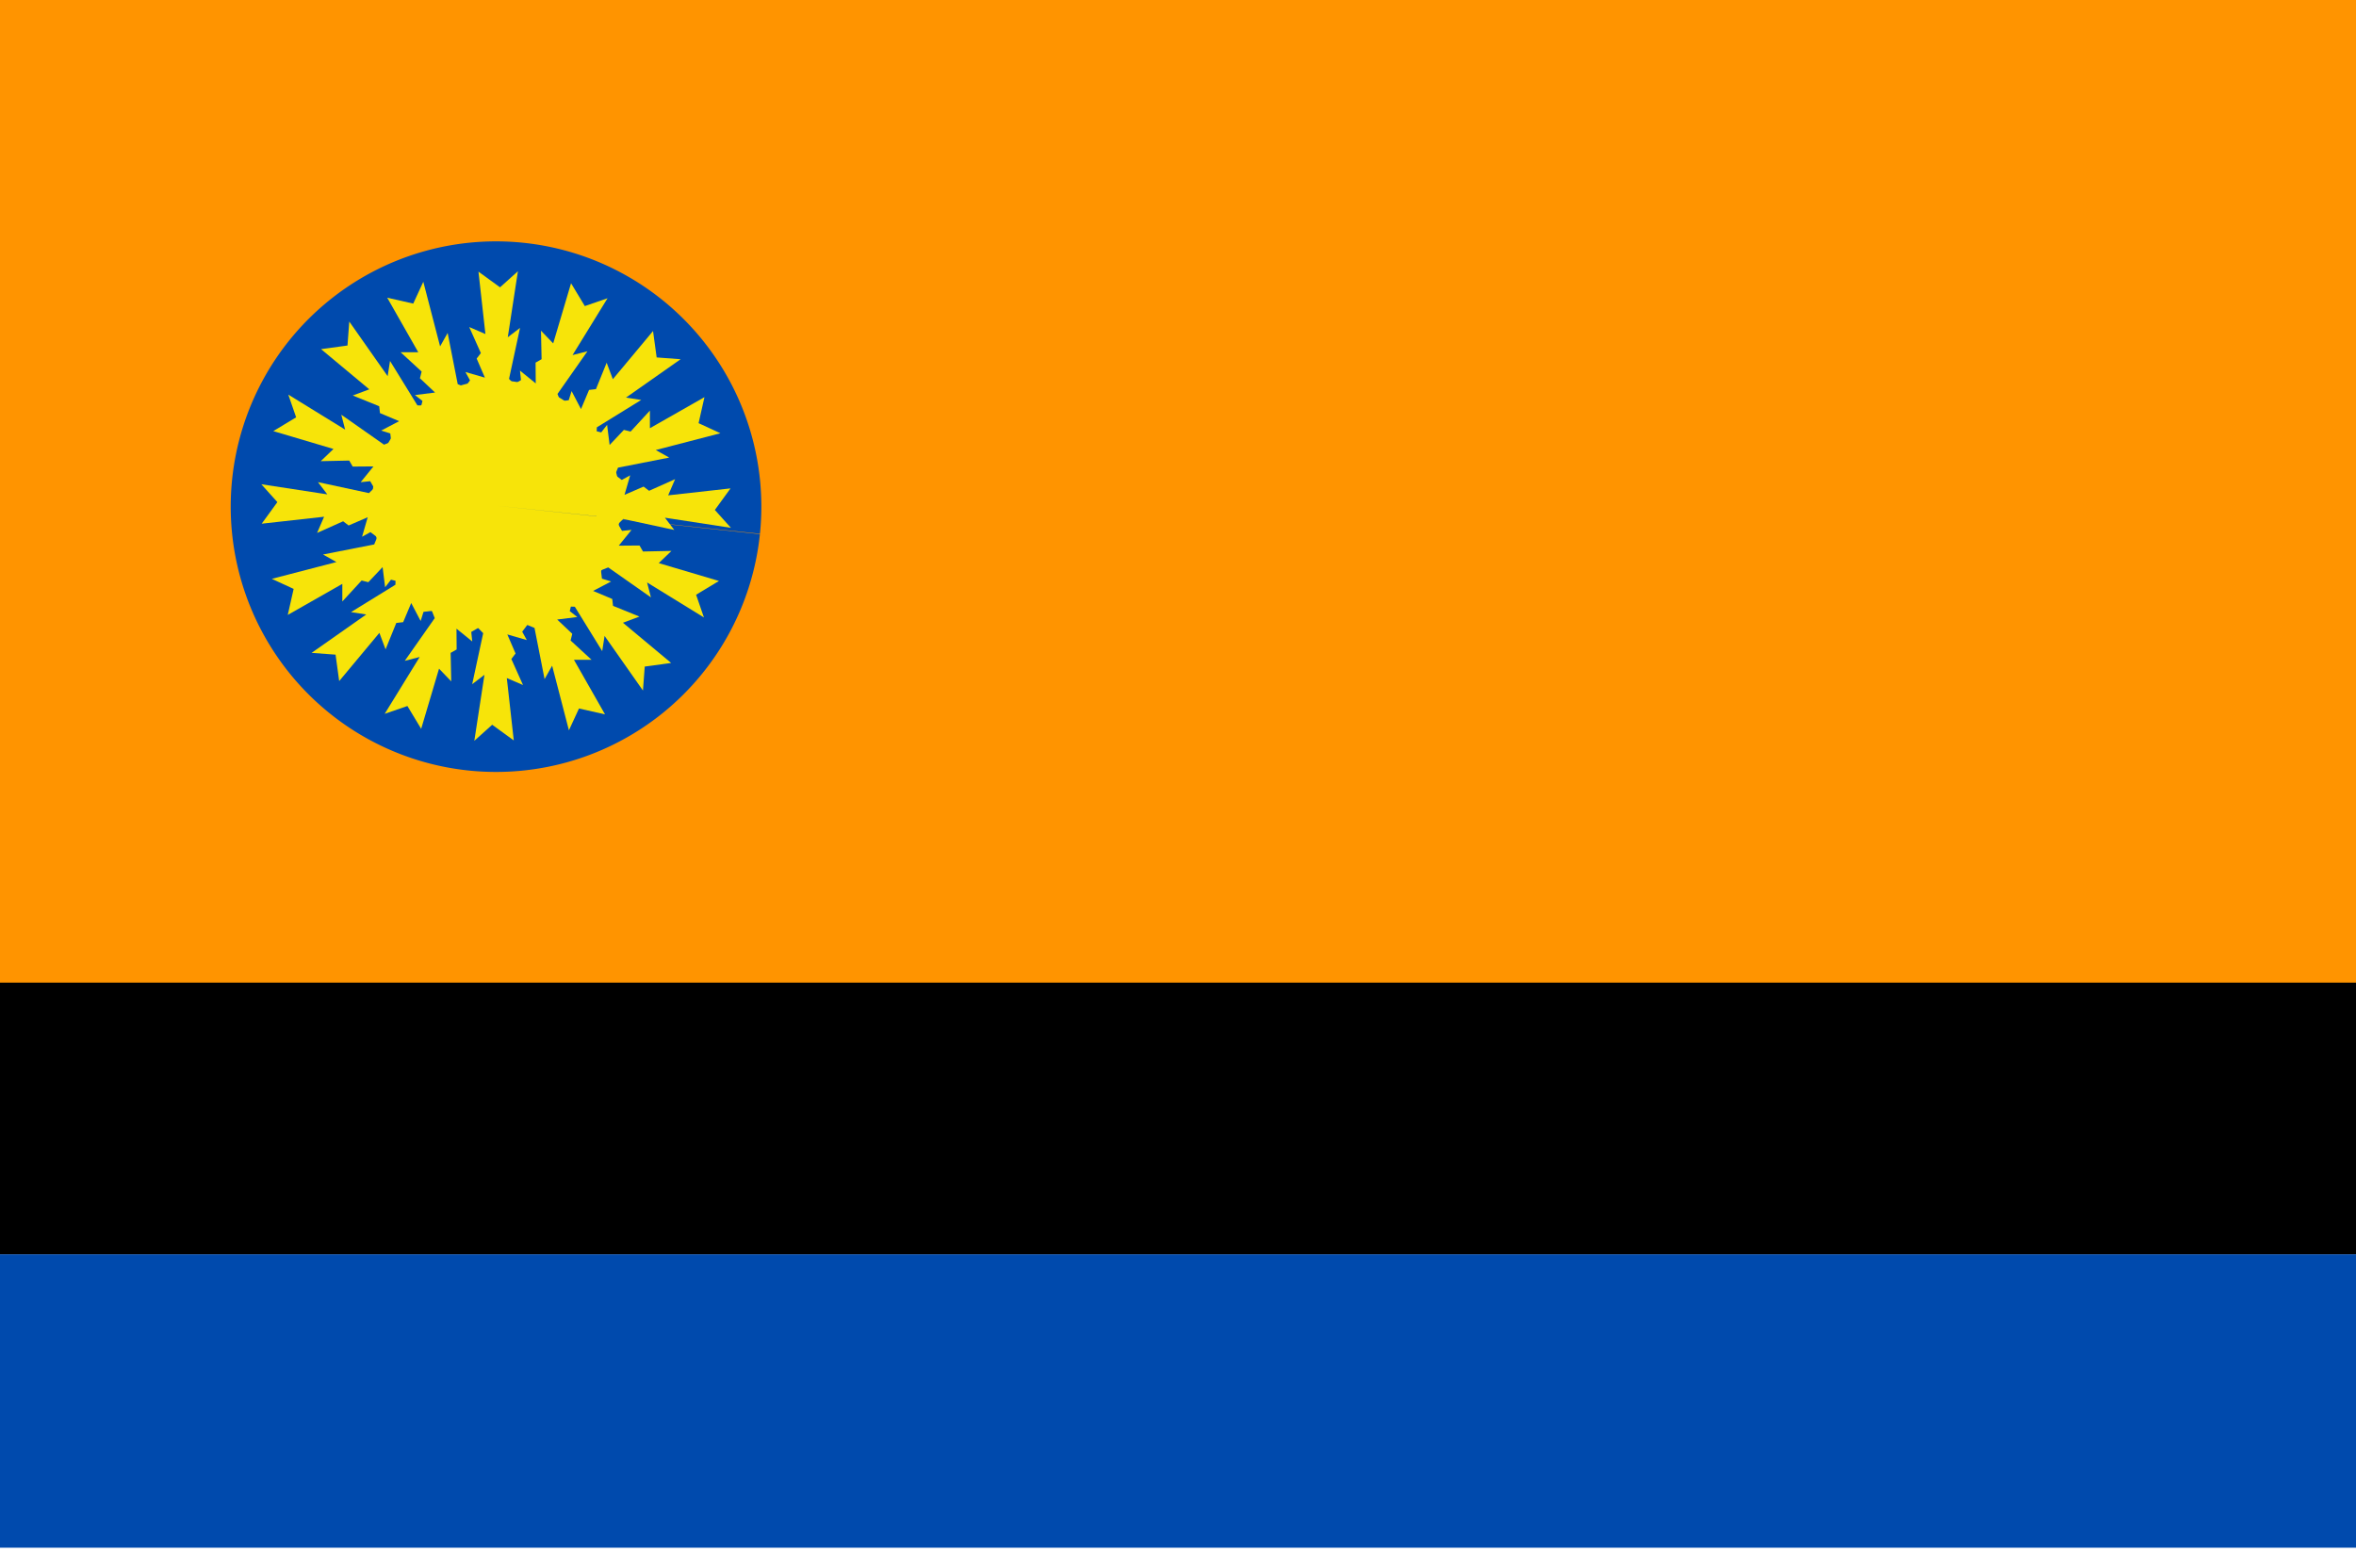 <?xml version="1.0" encoding="UTF-8" standalone="no"?>
<!-- Created with Inkscape (http://www.inkscape.org/) -->
<svg
   xmlns:dc="http://purl.org/dc/elements/1.1/"
   xmlns:cc="http://web.resource.org/cc/"
   xmlns:rdf="http://www.w3.org/1999/02/22-rdf-syntax-ns#"
   xmlns:svg="http://www.w3.org/2000/svg"
   xmlns="http://www.w3.org/2000/svg"
   xmlns:sodipodi="http://inkscape.sourceforge.net/DTD/sodipodi-0.dtd"
   xmlns:inkscape="http://www.inkscape.org/namespaces/inkscape"
   width="640pt"
   height="426pt"
   id="svg2"
   sodipodi:version="0.32"
   inkscape:version="0.43"
   version="1.0"
   sodipodi:docbase="C:\Documents and Settings\Val\Bureau"
   sodipodi:docname="Flag of Cojedes State.svg">
  <defs
     id="defs4" />
  <sodipodi:namedview
     id="base"
     pagecolor="#ffffff"
     bordercolor="#666666"
     borderopacity="1.0"
     inkscape:pageopacity="0.0"
     inkscape:pageshadow="2"
     inkscape:zoom="0.64"
     inkscape:cx="435.80402"
     inkscape:cy="275.74973"
     inkscape:document-units="px"
     inkscape:current-layer="layer1"
     borderlayer="top"
     inkscape:window-width="975"
     inkscape:window-height="683"
     inkscape:window-x="344"
     inkscape:window-y="238" />
  <g
     inkscape:label="Calque 1"
     inkscape:groupmode="layer"
     id="layer1">
    <rect
       style="opacity:1;color:#000000;fill:#000000;fill-opacity:1;fill-rule:evenodd;stroke:none;stroke-width:5;stroke-linecap:butt;stroke-linejoin:miter;marker:none;marker-start:none;marker-mid:none;marker-end:none;stroke-miterlimit:4;stroke-dasharray:none;stroke-dashoffset:0;stroke-opacity:1;visibility:visible;display:inline;overflow:visible"
       id="rect1327"
       width="942.188"
       height="100"
       x="-68.75"
       y="354.375" />
    <rect
       style="opacity:1;color:#000000;fill:#004aad;fill-opacity:1;fill-rule:evenodd;stroke:none;stroke-width:5;stroke-linecap:butt;stroke-linejoin:miter;marker:none;marker-start:none;marker-mid:none;marker-end:none;stroke-miterlimit:4;stroke-dasharray:none;stroke-dashoffset:0;stroke-opacity:1;visibility:visible;display:inline;overflow:visible"
       id="rect1329"
       width="987.5"
       height="106.25"
       x="-104.688"
       y="454.375" />
    <rect
       style="opacity:1;color:#000000;fill:#ff9400;fill-opacity:1;fill-rule:evenodd;stroke:none;stroke-width:5;stroke-linecap:butt;stroke-linejoin:miter;marker:none;marker-start:none;marker-mid:none;marker-end:none;stroke-miterlimit:4;stroke-dasharray:none;stroke-dashoffset:0;stroke-opacity:1;visibility:visible;display:inline;overflow:visible"
       id="rect1331"
       width="1046.875"
       height="373.438"
       x="-120.312"
       y="-17.5" />
    <path
       sodipodi:type="arc"
       style="opacity:1;color:#000000;fill:#004aad;fill-opacity:1;fill-rule:evenodd;stroke:none;stroke-width:5;stroke-linecap:butt;stroke-linejoin:miter;marker:none;marker-start:none;marker-mid:none;marker-end:none;stroke-miterlimit:4;stroke-dasharray:none;stroke-dashoffset:0;stroke-opacity:1;visibility:visible;display:inline;overflow:visible"
       id="path1343"
       sodipodi:cx="179.6875"
       sodipodi:cy="183.28125"
       sodipodi:rx="96.09375"
       sodipodi:ry="96.09375"
       d="M 275.238,193.486 A 96.094,96.094 0 1 1 275.253,193.341 L 179.688,183.281 z"
       sodipodi:start="0.10639285"
       sodipodi:end="6.3880622" />
    <g
       id="g1356"
       transform="matrix(2.201,0,0,2.201,9.845,-1289.435)">
      <g
         id="g1624"
         transform="translate(-99.713,-14.363)"
         style="fill:#f7e409;fill-opacity:1;stroke:none">
        <g
           id="g1604"
           style="fill:#f7e409;fill-opacity:1;stroke:none">
          <path
             id="path1336"
             d="M 163.38,671.85 L 164.761,666.187 L 163.518,665.221 L 166.833,664.806 L 164.347,662.458 L 164.623,661.354 L 161.171,658.177 L 164.071,658.177 L 158.961,649.2 L 163.242,650.167 L 164.9,646.576 L 167.662,657.21 L 168.905,655.001 L 170.562,663.425 L 175.948,665.635 L 163.38,671.85 z "
             style="fill:#f7e409;fill-opacity:1;fill-rule:evenodd;stroke:none;stroke-width:1px;stroke-linecap:butt;stroke-linejoin:miter;stroke-opacity:1" />
          <path
             id="path1338"
             d="M 190.38,695.121 L 188.999,700.783 L 190.242,701.75 L 186.928,702.164 L 189.413,704.512 L 189.137,705.617 L 192.59,708.793 L 189.69,708.793 L 194.8,717.77 L 190.518,716.804 L 188.861,720.394 L 186.099,709.76 L 184.856,711.97 L 183.199,703.545 L 177.812,701.336 L 190.38,695.121 z "
             style="fill:#f7e409;fill-opacity:1;fill-rule:evenodd;stroke:none;stroke-width:1px;stroke-linecap:butt;stroke-linejoin:miter;stroke-opacity:1" />
          <path
             id="path1352"
             d="M 188.516,669.985 L 194.178,671.366 L 195.145,670.123 L 195.559,673.438 L 197.907,670.952 L 199.012,671.228 L 202.188,667.776 L 202.188,670.676 L 211.165,665.566 L 210.199,669.847 L 213.789,671.505 L 203.155,674.267 L 205.365,675.51 L 196.94,677.167 L 194.731,682.553 L 188.516,669.985 z "
             style="fill:#f7e409;fill-opacity:1;fill-rule:evenodd;stroke:none;stroke-width:1px;stroke-linecap:butt;stroke-linejoin:miter;stroke-opacity:1" />
          <path
             id="path1354"
             d="M 165.245,696.985 L 159.582,695.604 L 158.616,696.847 L 158.201,693.533 L 155.853,696.018 L 154.749,695.742 L 151.572,699.195 L 151.572,696.295 L 142.595,701.405 L 143.562,697.123 L 139.971,695.466 L 150.605,692.704 L 148.396,691.461 L 156.82,689.804 L 159.03,684.418 L 165.245,696.985 z "
             style="fill:#f7e409;fill-opacity:1;fill-rule:evenodd;stroke:none;stroke-width:1px;stroke-linecap:butt;stroke-linejoin:miter;stroke-opacity:1" />
          <path
             id="path1390"
             d="M 175.929,665.688 L 180.971,662.765 L 180.808,661.198 L 183.402,663.303 L 183.375,659.884 L 184.364,659.318 L 184.265,654.628 L 186.273,656.72 L 189.213,646.818 L 191.479,650.577 L 195.218,649.286 L 189.457,658.642 L 191.912,658.009 L 186.98,665.038 L 189.115,670.454 L 175.929,665.688 z "
             style="fill:#f7e409;fill-opacity:1;fill-rule:evenodd;stroke:none;stroke-width:1px;stroke-linecap:butt;stroke-linejoin:miter;stroke-opacity:1" />
          <path
             id="path1392"
             d="M 177.832,701.282 L 172.79,704.206 L 172.953,705.772 L 170.359,703.667 L 170.386,707.087 L 169.397,707.652 L 169.496,712.343 L 167.488,710.25 L 164.548,720.153 L 162.282,716.394 L 158.543,717.684 L 164.304,708.329 L 161.849,708.962 L 166.781,701.933 L 164.646,696.517 L 177.832,701.282 z "
             style="fill:#f7e409;fill-opacity:1;fill-rule:evenodd;stroke:none;stroke-width:1px;stroke-linecap:butt;stroke-linejoin:miter;stroke-opacity:1" />
          <path
             id="path1396"
             d="M 194.677,682.534 L 197.601,687.576 L 199.167,687.413 L 197.063,690.007 L 200.482,689.98 L 201.048,690.968 L 205.738,690.87 L 203.645,692.878 L 213.548,695.817 L 209.789,698.084 L 211.079,701.822 L 201.724,696.062 L 202.357,698.517 L 195.328,693.585 L 189.912,695.72 L 194.677,682.534 z "
             style="fill:#f7e409;fill-opacity:1;fill-rule:evenodd;stroke:none;stroke-width:1px;stroke-linecap:butt;stroke-linejoin:miter;stroke-opacity:1" />
          <path
             id="path1398"
             d="M 159.084,684.436 L 156.16,679.395 L 154.594,679.558 L 156.698,676.964 L 153.279,676.991 L 152.713,676.002 L 148.023,676.101 L 150.116,674.093 L 140.213,671.153 L 143.972,668.887 L 142.682,665.148 L 152.037,670.909 L 151.404,668.454 L 158.433,673.385 L 163.849,671.251 L 159.084,684.436 z "
             style="fill:#f7e409;fill-opacity:1;fill-rule:evenodd;stroke:none;stroke-width:1px;stroke-linecap:butt;stroke-linejoin:miter;stroke-opacity:1" />
          <path
             id="path1450"
             d="M 169.08,667.461 L 172.587,662.805 L 171.828,661.426 L 175.036,662.356 L 173.681,659.217 L 174.371,658.311 L 172.456,654.028 L 175.12,655.175 L 173.975,644.909 L 177.525,647.49 L 180.467,644.846 L 178.8,655.706 L 180.815,654.168 L 179.007,662.561 L 183.081,666.721 L 169.08,667.461 z "
             style="fill:#f7e409;fill-opacity:1;fill-rule:evenodd;stroke:none;stroke-width:1px;stroke-linecap:butt;stroke-linejoin:miter;stroke-opacity:1" />
          <path
             id="path1452"
             d="M 184.681,699.51 L 181.174,704.165 L 181.933,705.544 L 178.725,704.615 L 180.08,707.754 L 179.389,708.659 L 181.305,712.942 L 178.641,711.796 L 179.786,722.061 L 176.235,719.481 L 173.294,722.124 L 174.961,711.264 L 172.945,712.802 L 174.754,704.409 L 170.68,700.25 L 184.681,699.51 z "
             style="fill:#f7e409;fill-opacity:1;fill-rule:evenodd;stroke:none;stroke-width:1px;stroke-linecap:butt;stroke-linejoin:miter;stroke-opacity:1" />
          <path
             id="path1456"
             d="M 192.905,675.685 L 197.56,679.192 L 198.94,678.433 L 198.01,681.641 L 201.149,680.286 L 202.055,680.976 L 206.337,679.061 L 205.191,681.725 L 215.457,680.58 L 212.876,684.13 L 215.519,687.072 L 204.659,685.405 L 206.198,687.42 L 197.804,685.612 L 193.645,689.686 L 192.905,675.685 z "
             style="fill:#f7e409;fill-opacity:1;fill-rule:evenodd;stroke:none;stroke-width:1px;stroke-linecap:butt;stroke-linejoin:miter;stroke-opacity:1" />
          <path
             id="path1458"
             d="M 160.856,691.285 L 156.201,687.778 L 154.821,688.538 L 155.751,685.329 L 152.612,686.685 L 151.706,685.994 L 147.423,687.91 L 148.57,685.246 L 138.304,686.391 L 140.885,682.84 L 138.242,679.898 L 149.102,681.565 L 147.563,679.55 L 155.957,681.358 L 160.116,677.285 L 160.856,691.285 z "
             style="fill:#f7e409;fill-opacity:1;fill-rule:evenodd;stroke:none;stroke-width:1px;stroke-linecap:butt;stroke-linejoin:miter;stroke-opacity:1" />
          <path
             id="path1464"
             d="M 183.042,666.763 L 188.83,666.07 L 189.299,664.567 L 190.849,667.526 L 192.176,664.374 L 193.308,664.246 L 195.072,659.898 L 196.089,662.614 L 202.704,654.681 L 203.3,659.029 L 207.244,659.322 L 198.254,665.638 L 200.759,666.027 L 193.451,670.534 L 193.27,676.353 L 183.042,666.763 z "
             style="fill:#f7e409;fill-opacity:1;fill-rule:evenodd;stroke:none;stroke-width:1px;stroke-linecap:butt;stroke-linejoin:miter;stroke-opacity:1" />
          <path
             id="path1466"
             d="M 170.718,700.209 L 164.931,700.901 L 164.462,702.404 L 162.911,699.445 L 161.584,702.597 L 160.453,702.726 L 158.689,707.073 L 157.672,704.357 L 151.057,712.29 L 150.461,707.942 L 146.517,707.649 L 155.507,701.333 L 153.002,700.944 L 160.31,696.438 L 160.491,690.619 L 170.718,700.209 z "
             style="fill:#f7e409;fill-opacity:1;fill-rule:evenodd;stroke:none;stroke-width:1px;stroke-linecap:butt;stroke-linejoin:miter;stroke-opacity:1" />
          <path
             id="path1470"
             d="M 193.603,689.648 L 194.296,695.435 L 195.799,695.905 L 192.84,697.455 L 195.992,698.782 L 196.12,699.913 L 200.468,701.677 L 197.752,702.694 L 205.685,709.309 L 201.337,709.905 L 201.044,713.849 L 194.728,704.859 L 194.339,707.364 L 189.832,700.056 L 184.013,699.876 L 193.603,689.648 z "
             style="fill:#f7e409;fill-opacity:1;fill-rule:evenodd;stroke:none;stroke-width:1px;stroke-linecap:butt;stroke-linejoin:miter;stroke-opacity:1" />
          <path
             id="path1472"
             d="M 160.157,677.324 L 159.465,671.537 L 157.962,671.067 L 160.921,669.517 L 157.769,668.19 L 157.64,667.058 L 153.293,665.294 L 156.009,664.277 L 148.075,657.663 L 152.424,657.067 L 152.717,653.123 L 159.033,662.113 L 159.422,659.607 L 163.928,666.916 L 169.747,667.096 L 160.157,677.324 z "
             style="fill:#f7e409;fill-opacity:1;fill-rule:evenodd;stroke:none;stroke-width:1px;stroke-linecap:butt;stroke-linejoin:miter;stroke-opacity:1" />
        </g>
        <path
           transform="matrix(1.213,0,0,1.213,15.71,-148.121)"
           sodipodi:end="6.3880622"
           sodipodi:start="0.10639285"
           d="M 149.612,687.312 A 16.849,16.849 0 1 1 149.615,687.286 L 132.859,685.522 z"
           sodipodi:ry="16.84903"
           sodipodi:rx="16.84903"
           sodipodi:cy="685.52234"
           sodipodi:cx="132.85873"
           id="path1622"
           style="opacity:1;color:#000000;fill:#f7e409;fill-opacity:1;fill-rule:evenodd;stroke:none;stroke-width:7.087;stroke-linecap:butt;stroke-linejoin:miter;marker:none;marker-start:none;marker-mid:none;marker-end:none;stroke-miterlimit:4;stroke-dasharray:none;stroke-dashoffset:0;stroke-opacity:1;visibility:visible;display:inline;overflow:visible"
           sodipodi:type="arc" />
      </g>
    </g>
  </g>
</svg>
